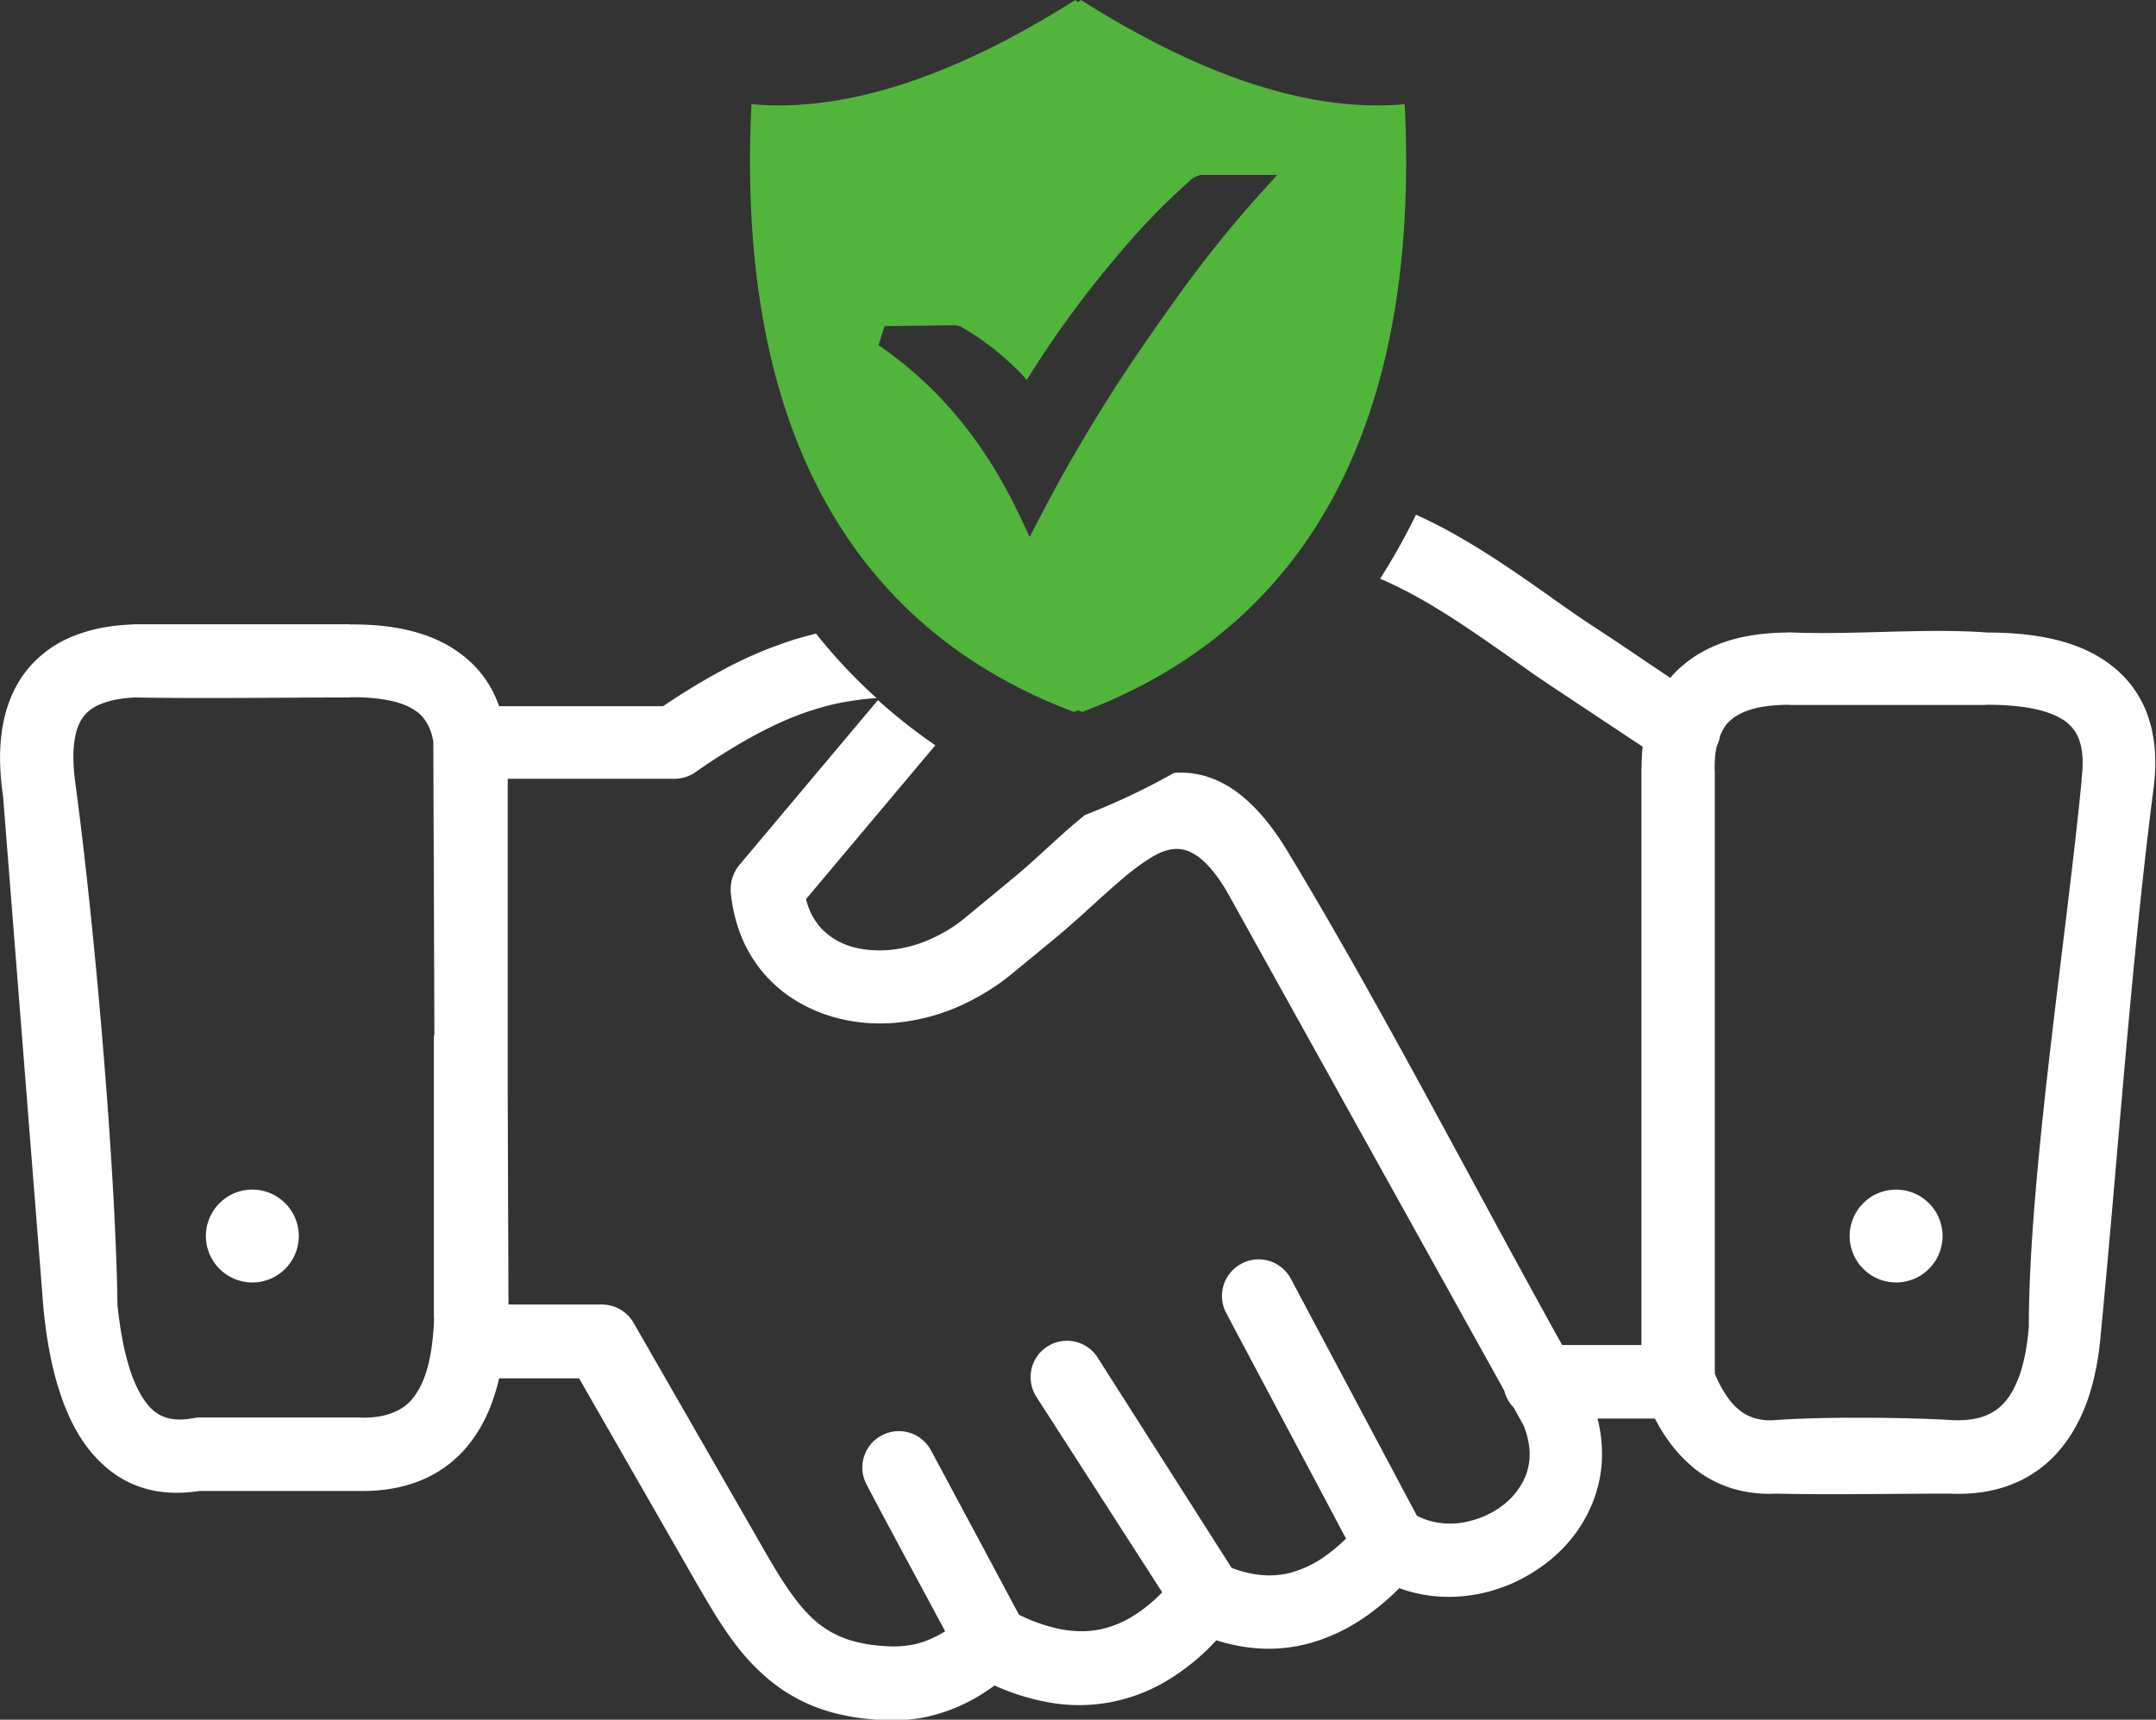 <svg xmlns="http://www.w3.org/2000/svg" width="94" height="75" fill="none"><rect width="100%" height="100%" fill="#333333" stroke="none"/><path fill="#fff" d="M74.99 32.097a1 1 0 0 1-.054.227c-.024.078-.055.148-.086.219a3 3 0 0 0-.07.422 6 6 0 0 0-.024.532v.015c0 .032.008.063.008.102v26.288c.148.367.32.688.5.953.18.274.383.493.594.657l.008.008q.282.222.634.328c.234.07.5.102.782.094 2.025-.164 5.817-.133 7.85-.008.524.024.978-.03 1.353-.164.368-.133.673-.336.915-.617l.016-.016c.281-.328.508-.766.68-1.298.18-.555.297-1.22.36-1.986 0-6.568 1.626-16.866 2.299-23.793 0-.047 0-.094.008-.157.07-.625.047-1.133-.079-1.532a1.7 1.7 0 0 0-.586-.876c-.336-.258-.798-.446-1.36-.57-.587-.126-1.29-.189-2.088-.189l-.11.008h-8.516q-.034.002-.07-.008c-.594.008-1.102.063-1.525.18-.414.118-.743.282-.993.509a1.2 1.2 0 0 0-.258.305c-.07.117-.133.234-.188.367m-8.992 29.29a1.6 1.6 0 0 1-.415-.743l-12.112-21.8c-.626-1.04-1.197-1.57-1.736-1.75-.5-.165-.993-.024-1.494.273a9.6 9.6 0 0 0-1.235.9 44 44 0 0 0-1.306 1.156l-.078.07a52 52 0 0 1-1.447 1.283l-2.088 1.72-.039.032a10.2 10.2 0 0 1-2.4 1.43 8.9 8.9 0 0 1-2.636.65 7.8 7.8 0 0 1-1.65-.04 7 7 0 0 1-1.556-.39 6.6 6.6 0 0 1-1.454-.767 6 6 0 0 1-1.158-1.087c-.375-.469-.688-1-.915-1.595a7 7 0 0 1-.422-1.853v-.094a1.65 1.65 0 0 1 .376-1.056l6.044-7.193c.79.712 1.627 1.369 2.502 1.97l-5.638 6.71c.047.187.11.367.18.531.094.219.22.414.36.594l.008.016a2.9 2.9 0 0 0 1.228.86c.265.102.563.164.868.203h.007c.305.032.626.04.954.016a5.6 5.6 0 0 0 1.713-.43 6.5 6.5 0 0 0 1.603-.962l2.08-1.72c.438-.36.821-.704 1.188-1.04l.243-.219c.485-.446.97-.891 1.462-1.298.086-.07.172-.148.266-.219a30 30 0 0 0 3.886-1.837c.415-.032.83 0 1.252.11 1.274.328 2.525 1.344 3.753 3.4 4.113 6.819 8.015 14.427 11.917 21.44h3.456V33.614c0-.04 0-.078.008-.133 0-.188.008-.375.016-.57q.01-.178.031-.345l-4.004-2.658q-.424-.284-.883-.602l-1.017-.72c-1.79-1.25-3.628-2.533-5.544-3.346a28 28 0 0 0 1.564-2.792q1.01.456 1.97 1.017c1.353.782 2.644 1.68 3.903 2.572l.07.055c.54.375 1.08.759 1.705 1.173 1.15.743 2.29 1.532 3.44 2.299l.102-.118q.165-.19.375-.367c.563-.5 1.244-.876 2.034-1.126.766-.242 1.634-.36 2.604-.367q.034-.01.07-.008c2.791.125 5.904-.196 8.64.008 1.11 0 2.112.101 3.003.32.923.227 1.72.587 2.377 1.095a4.7 4.7 0 0 1 1.603 2.181c.313.868.415 1.892.274 3.097-1 7.756-1.548 15.997-2.307 23.824-.086 1.103-.281 2.08-.578 2.948q-.458 1.3-1.244 2.213a5.2 5.2 0 0 1-2.064 1.47c-.79.312-1.689.453-2.713.406-2.51 0-5.075.055-7.578 0a5.6 5.6 0 0 1-1.9-.227 5 5 0 0 1-1.673-.89l-.016-.017a6 6 0 0 1-.985-1.032 7.4 7.4 0 0 1-.696-1.11H69.65c.125.485.187.962.195 1.43a5.6 5.6 0 0 1-.281 1.885 6 6 0 0 1-.806 1.603c-.36.508-.79.954-1.274 1.337l-.024.016c-.461.36-.97.664-1.501.907-.54.234-1.11.414-1.697.508a6.5 6.5 0 0 1-1.783.055 6.2 6.2 0 0 1-1.47-.344 10.5 10.5 0 0 1-1.775 1.446c-.68.43-1.384.743-2.096.946a6.8 6.8 0 0 1-2.166.243 7.7 7.7 0 0 1-1.94-.36 9.6 9.6 0 0 1-2.001 1.666 7.5 7.5 0 0 1-2.416.993 7.4 7.4 0 0 1-2.667.086 10 10 0 0 1-2.588-.775 8 8 0 0 1-.743.493 7.5 7.5 0 0 1-2.416.915 7.4 7.4 0 0 1-1.51.11c-1.211-.04-2.228-.235-3.112-.571a7.3 7.3 0 0 1-2.29-1.408c-.626-.555-1.142-1.188-1.62-1.884-.469-.68-.899-1.423-1.36-2.22l-5.06-8.828h-3.487a8.6 8.6 0 0 1-.438 1.376 6.3 6.3 0 0 1-.813 1.415 5.16 5.16 0 0 1-2.049 1.61c-.805.353-1.751.532-2.846.509H8.703c-.907.14-1.76.102-2.533-.156q-1.197-.385-2.135-1.463c-.547-.633-1.001-1.454-1.36-2.486-.353-1.009-.61-2.228-.76-3.667l-.015-.125L.133 34.724c-.18-1.243-.172-2.314.016-3.221.187-.939.555-1.713 1.079-2.346a4.9 4.9 0 0 1 1.97-1.415c.75-.305 1.611-.47 2.557-.508l.094-.008h9.344c.032 0 .055 0 .079.008.868-.008 1.681.062 2.416.226.782.172 1.478.446 2.088.837.492.32.923.704 1.274 1.165.298.391.532.837.712 1.337h7.147a30 30 0 0 1 2.73-1.65 18 18 0 0 1 2.9-1.227l.016-.008c.336-.102.68-.196 1.024-.282a23 23 0 0 0 2.643 2.815 10 10 0 0 0-.977.102 10.6 10.6 0 0 0-1.752.399c-.86.265-1.697.64-2.533 1.087a27 27 0 0 0-2.596 1.61 1.63 1.63 0 0 1-.962.32h-7.265v14.067l.032 8.86h4.074c.281 0 .563.077.805.218a1.6 1.6 0 0 1 .579.587l5.528 9.625c.4.696.774 1.345 1.158 1.907.375.556.758 1.033 1.173 1.408a4.1 4.1 0 0 0 1.368.821l.016.008c.547.195 1.196.313 1.986.336a4.5 4.5 0 0 0 .86-.063 3.6 3.6 0 0 0 .798-.234c.156-.063.32-.149.484-.235.07-.039.141-.086.212-.125-1.142-2.134-2.307-4.269-3.433-6.411a1.57 1.57 0 0 1-.11-1.197c.118-.383.383-.727.767-.93l.047-.024a1.58 1.58 0 0 1 1.172-.101c.384.117.72.383.931.758 1.282 2.393 2.565 4.785 3.84 7.178a7.3 7.3 0 0 0 1.853.641c.61.11 1.188.11 1.736-.008.492-.11.977-.312 1.446-.61a6.6 6.6 0 0 0 1.212-1l-5.49-8.53a1.6 1.6 0 0 1-.21-1.197 1.57 1.57 0 0 1 .696-.993 1.6 1.6 0 0 1 1.196-.211c.391.086.759.328.993.696l5.841 9.171q.671.256 1.306.313.683.06 1.33-.117l.015-.008a4.6 4.6 0 0 0 1.252-.579c.36-.234.719-.531 1.087-.883l-5.232-9.852a1.59 1.59 0 0 1 .65-2.127l.038-.023a1.6 1.6 0 0 1 1.197-.11c.383.117.72.383.93.759l5.505 10.352c.282.148.587.25.892.297.367.063.75.063 1.118 0a4.3 4.3 0 0 0 .923-.274c.297-.132.586-.297.836-.492.25-.196.47-.422.642-.673.164-.226.297-.484.383-.742.093-.305.14-.634.117-.986a3.6 3.6 0 0 0-.258-1.063zM11.002 51.88c.555 0 1.064.227 1.431.594a2.02 2.02 0 0 1 0 2.862l-.023.024a2.02 2.02 0 0 1-2.839-.024 2.02 2.02 0 0 1 0-2.862 2 2 0 0 1 1.431-.594m71.667 0c.556 0 1.064.227 1.431.594a2.02 2.02 0 0 1 0 2.862 2.02 2.02 0 0 1-2.862 0 2.02 2.02 0 0 1 0-2.862l.024-.023c.367-.36.86-.57 1.407-.57m-63.73-6.771-.047-12.76a2.3 2.3 0 0 0-.297-.845 1.6 1.6 0 0 0-.524-.54q-.47-.303-1.173-.43a8 8 0 0 0-1.61-.125q-.037.01-.087.008c-3.088 0-6.232.055-9.313 0-.524.023-.985.102-1.36.235-.36.125-.65.305-.845.547-.219.258-.367.625-.438 1.118-.078.524-.055 1.188.063 2.002.813 6.083 1.728 16.521 1.814 22.597.117 1.126.297 2.04.532 2.775.226.712.508 1.244.829 1.619.226.266.5.438.805.524.32.094.68.094 1.079.023l.14-.023.056-.008c.03-.008.054-.008.086-.008h6.943q.07-.002.165.008c.547.008 1.016-.07 1.391-.227q.554-.22.884-.664c.282-.36.493-.83.634-1.4.148-.57.226-1.235.258-1.986l-.008-.07V45.24q0-.072.023-.133"/><path fill="#51B53C" fill-rule="evenodd" d="M47.13 0c5.27 3.339 10.024 4.918 14.114 4.543.711 14.434-4.614 22.949-14.06 26.506-.063-.023-.117-.047-.18-.07-.062.023-.117.047-.18.07-9.446-3.55-14.771-12.072-14.06-26.506C36.847 4.918 41.609 3.339 46.88 0l.125.094zm-8.563 14.223 3.08-.04.235.055c.626.36 1.204.767 1.76 1.236.398.336.774.696 1.126 1.095a44.5 44.5 0 0 1 3.526-4.91c1.36-1.643 2.213-2.55 3.73-3.91l.297-.118h3.363l-.68.751c-2.08 2.314-3.386 4.12-5.091 6.584a70 70 0 0 0-4.598 7.639l-.422.813-.391-.829c-.72-1.54-1.572-2.948-2.596-4.206a16.9 16.9 0 0 0-3.605-3.331z" clip-rule="evenodd"/></svg>